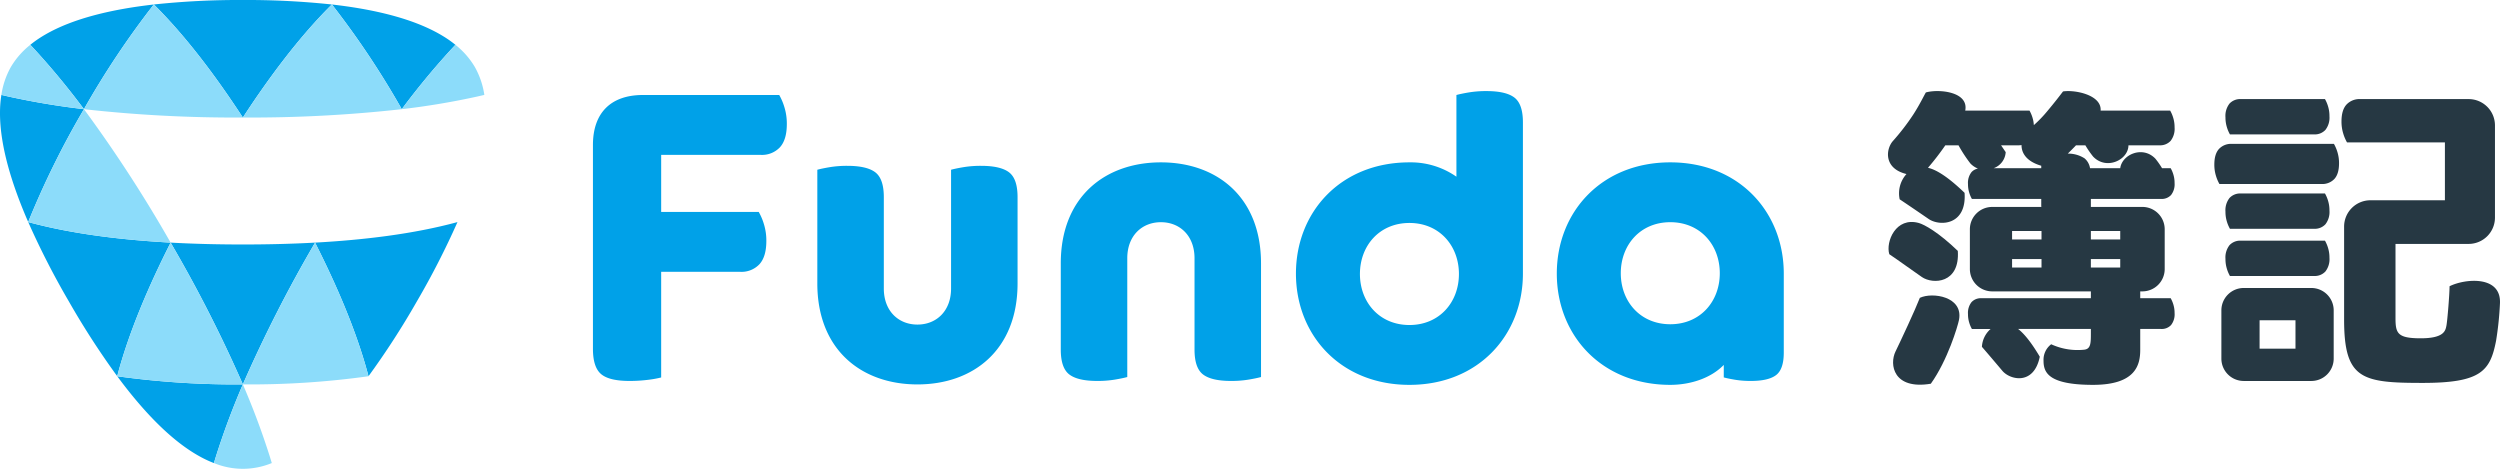 <svg xmlns="http://www.w3.org/2000/svg" viewBox="0 0 840.913 157.689"><defs><style>.cls-1{fill:#00a1e8;}.cls-2{fill:#8cdcfa;}.cls-3{fill:#263843;}</style></defs><g id="design"><path class="cls-1" d="M15.221,11.634q-1.13.655-2.194,1.356c-.995.66-1.936,1.357-2.832,2.083.343.364.685.733,1.027,1.102.168.18.336.358.503.539a255.332,255.332,0,0,1,16.51,20.008l.002.001A288.739,288.739,0,0,1,51.731,1.512C38.135,3.055,24.854,6.052,15.221,11.634Z"/><path class="cls-1" d="M28.236,36.722A255.144,255.144,0,0,1,2.658,32.43c-.244-.055-.486-.113-.729-.169-.489-.111-.978-.223-1.464-.338C.284,33.059.152,34.22.078,35.41.024,36.263.001,37.131,0,38.01-.016,49.14,4.028,62.134,9.486,74.674A288.859,288.859,0,0,1,28.23,36.737l.007-.013Z"/><path class="cls-1" d="M81.687,39.531h.005C90.531,25.991,100.701,12.336,111.625,1.509A269.907,269.907,0,0,0,81.689,0,269.848,269.848,0,0,0,51.756,1.509C62.679,12.337,72.849,25.992,81.687,39.531Z"/><path class="cls-1" d="M57.392,81.606C41.247,80.721,24.334,78.741,9.495,74.695A269.887,269.887,0,0,0,23.158,101.379a269.891,269.891,0,0,0,16.267,25.16C43.344,111.665,50.088,96.031,57.395,81.609Z"/><path class="cls-1" d="M150.35,12.99c-.708-.469-1.441-.919-2.195-1.357-9.632-5.581-22.91-8.577-36.503-10.121a288.764,288.764,0,0,1,23.492,35.211A255.019,255.019,0,0,1,151.653,16.717c.168-.181.336-.36.504-.54.342-.369.684-.738,1.028-1.103C152.288,14.348,151.346,13.651,150.35,12.99Z"/><path class="cls-1" d="M81.694,82.235c-7.616,0-15.853-.167-24.297-.629l-.002.003.005.01a459.178,459.178,0,0,1,24.288,47.678,459.154,459.154,0,0,1,24.284-47.67l.01-.018-.001-.003C97.54,82.069,89.307,82.235,81.694,82.235Z"/><path class="cls-1" d="M39.439,126.559c8.15,11.024,17.406,21.047,27.077,26.594.757.435,1.516.845,2.277,1.222,1.049.519,2.102.976,3.159,1.381.141-.469.286-.939.431-1.409.073-.237.143-.475.218-.712a255.375,255.375,0,0,1,9.087-24.336A288.786,288.786,0,0,1,39.439,126.559Z"/><path class="cls-1" d="M105.982,81.61c7.307,14.423,14.05,30.058,17.968,44.931A269.837,269.837,0,0,0,140.22,101.379a269.823,269.823,0,0,0,13.661-26.681c-14.84,4.045-31.752,6.024-47.896,6.908Z"/><path class="cls-2" d="M11.726,16.714c-.167-.181-.336-.359-.503-.539-.342-.369-.684-.738-1.027-1.102A27.166,27.166,0,0,0,3.657,22.534,27.164,27.164,0,0,0,.465,31.923c.486.115.975.227,1.464.338.243.055.485.113.729.169a255.144,255.144,0,0,0,25.578,4.293A255.332,255.332,0,0,0,11.726,16.714Z"/><path class="cls-2" d="M51.756,1.509l-.026.003a288.739,288.739,0,0,0-23.493,35.212,459.028,459.028,0,0,0,53.449,2.808C72.849,25.992,62.679,12.337,51.756,1.509Z"/><path class="cls-2" d="M28.237,36.724l-.007.013A288.859,288.859,0,0,0,9.486,74.674l.009.022c14.839,4.046,31.752,6.026,47.897,6.911A459.098,459.098,0,0,0,28.237,36.724Z"/><path class="cls-2" d="M81.691,39.531h.002a459.244,459.244,0,0,0,53.449-2.807l.001-.002A288.764,288.764,0,0,0,111.652,1.512l-.027-.003C100.701,12.336,90.531,25.991,81.691,39.531Z"/><path class="cls-2" d="M57.4,81.619l-.005-.01C50.088,96.031,43.344,111.665,39.425,126.539l.014.02a288.786,288.786,0,0,0,42.249,2.739h0A459.178,459.178,0,0,0,57.4,81.619Z"/><path class="cls-2" d="M159.72,22.534a27.177,27.177,0,0,0-6.536-7.46c-.344.365-.686.734-1.028,1.103-.168.18-.336.359-.504.54a255.019,255.019,0,0,0-16.509,20.005l.001.001a255.107,255.107,0,0,0,25.576-4.292c.244-.055.485-.112.728-.169.489-.111.978-.223,1.464-.338A27.171,27.171,0,0,0,159.72,22.534Z"/><path class="cls-2" d="M105.973,81.628a459.154,459.154,0,0,0-24.284,47.67h.001a288.808,288.808,0,0,0,42.25-2.739l.012-.018c-3.919-14.873-10.662-30.508-17.968-44.931Z"/><path class="cls-2" d="M90.992,154.345c-.073-.237-.143-.473-.217-.711a255.281,255.281,0,0,0-9.086-24.337h-0a255.375,255.375,0,0,0-9.087,24.336c-.074.237-.145.475-.218.712-.145.47-.29.94-.431,1.409a25.482,25.482,0,0,0,19.471.001C91.282,155.286,91.137,154.816,90.992,154.345Z"/><path class="cls-1" d="M222.395,52.097h33.473a8.291,8.291,0,0,0,6.474-2.558q2.318-2.557,2.318-7.835a18.747,18.747,0,0,0-.799-5.594,19.626,19.626,0,0,0-1.759-4.157H216.263c-10.807,0-16.818,6.011-16.818,16.818v68.548q0,6.14,2.705,8.478,2.702,2.338,9.574,2.339a49.937,49.937,0,0,0,6.138-.365,34.5,34.5,0,0,0,4.532-.804V91.432H248.978a8.29,8.29,0,0,0,6.474-2.558q2.319-2.557,2.318-7.835a18.747,18.747,0,0,0-.799-5.594,19.627,19.627,0,0,0-1.759-4.157H222.395Z"/><path class="cls-1" d="M390.486,54.612c-18.73,0-33.676,11.555-33.676,33.975V117.611q0,6.14,2.853,8.333,2.848,2.191,9.426,2.192a35.672,35.672,0,0,0,5.848-.439q2.63-.439,4.24-.877V86.86c0-7.563,4.932-12.119,11.31-12.119s11.31,4.556,11.31,12.119v30.751q0,6.14,2.853,8.333,2.848,2.191,9.426,2.192a35.672,35.672,0,0,0,5.848-.439q2.63-.439,4.24-.877V88.587C424.162,66.167,409.216,54.612,390.486,54.612Z"/><path class="cls-1" d="M308.597,129.306c18.73,0,33.676-11.555,33.676-33.975V66.306q0-6.14-2.853-8.333-2.848-2.191-9.426-2.192a35.672,35.672,0,0,0-5.848.439q-2.63.439-4.24.877v39.961c0,7.563-4.932,12.119-11.31,12.119S297.287,104.62,297.287,97.057V66.306q0-6.14-2.853-8.333-2.848-2.191-9.426-2.192a35.672,35.672,0,0,0-5.848.439q-2.63.439-4.24.877V95.331C274.921,117.75,289.867,129.306,308.597,129.306Z"/><path class="cls-1" d="M600,92.032c0-20.667-14.982-37.42-38.173-37.42-23.19,0-38.172,16.754-38.172,37.42s14.982,37.42,38.172,37.42c6.557,0,13.555-2.129,17.987-6.711V126.949q1.449.396,3.826.791a32.194,32.194,0,0,0,5.278.396q5.936,0,8.507-1.979,2.573-1.979,2.575-7.52V92.032Zm-38.173,17.033c-10.116,0-16.652-7.683-16.652-17.162s6.536-17.162,16.652-17.162c10.116,0,16.652,7.683,16.652,17.162S571.944,109.064,561.828,109.064Z"/><path class="cls-1" d="M512.256,65.424V41.163q0-6.14-2.853-8.333-2.848-2.191-9.426-2.192a35.672,35.672,0,0,0-5.848.439q-2.63.439-4.24.877V59.437a26.805,26.805,0,0,0-15.806-4.825c-23.19,0-38.173,16.754-38.173,37.42s14.983,37.42,38.173,37.42,38.173-16.754,38.173-37.42V65.427Zm-38.172,43.898c-10.116,0-16.652-7.683-16.652-17.162s6.536-17.162,16.652-17.162S490.735,82.683,490.735,92.161,484.2,109.323,474.083,109.323Z"/><path class="cls-3" d="M785.056,48.395H750.718a5.555,5.555,0,0,0-4.338,1.714q-1.554,1.714-1.554,5.25a12.563,12.563,0,0,0,.535,3.749,13.149,13.149,0,0,0,1.179,2.786h34.338a5.556,5.556,0,0,0,4.338-1.714q1.554-1.713,1.554-5.25a12.563,12.563,0,0,0-.535-3.749A13.152,13.152,0,0,0,785.056,48.395Z"/><path class="cls-3" d="M778.365,76.958a4.888,4.888,0,0,0,3.817-1.508,6.704,6.704,0,0,0,1.367-4.62,11.057,11.057,0,0,0-.471-3.299,11.575,11.575,0,0,0-1.037-2.451H753.753a4.889,4.889,0,0,0-3.817,1.508A6.706,6.706,0,0,0,748.568,71.208a11.054,11.054,0,0,0,.471,3.299,11.57,11.57,0,0,0,1.037,2.451Z"/><path class="cls-3" d="M749.039,90.381a11.57,11.57,0,0,0,1.037,2.451h28.288a4.888,4.888,0,0,0,3.817-1.508,6.705,6.705,0,0,0,1.367-4.62,11.055,11.055,0,0,0-.471-3.299,11.573,11.573,0,0,0-1.037-2.451H753.753a4.889,4.889,0,0,0-3.817,1.508,6.705,6.705,0,0,0-1.367,4.62A11.054,11.054,0,0,0,749.039,90.381Z"/><path class="cls-3" d="M750.076,45.209h28.288a4.888,4.888,0,0,0,3.817-1.508,6.705,6.705,0,0,0,1.367-4.62,11.056,11.056,0,0,0-.471-3.299,11.575,11.575,0,0,0-1.037-2.451H753.753a4.888,4.888,0,0,0-3.817,1.508,6.705,6.705,0,0,0-1.367,4.62,11.054,11.054,0,0,0,.471,3.299A11.567,11.567,0,0,0,750.076,45.209Z"/><path class="cls-3" d="M823.945,96.286c0,2.614-.72,11.509-1.046,13.212-.325,1.704-.738,4.294-8.67,4.294-7.932,0-8.465-1.756-8.465-6.958l.003-24.791H830.363a8.858,8.858,0,0,0,8.858-8.858l-0-30.996a8.858,8.858,0,0,0-8.858-8.858H793.951a5.991,5.991,0,0,0-4.678,1.848q-1.676,1.848-1.675,5.662a13.547,13.547,0,0,0,.577,4.042,14.172,14.172,0,0,0,1.271,3.004l32.937.013V67.364h-25.05a8.858,8.858,0,0,0-8.858,8.858v31.263c0,20.099,5.928,21.312,26.463,21.312,19.676,0,22.69-4.048,24.662-14.225a108.541,108.541,0,0,0,1.295-12.415C841.458,92.511,829.038,93.717,823.945,96.286Z"/><path class="cls-3" d="M777.449,96.869H754.717a7.523,7.523,0,0,0-7.523,7.523v16.231a7.523,7.523,0,0,0,7.523,7.523h22.732a7.523,7.523,0,0,0,7.523-7.523v-16.231A7.523,7.523,0,0,0,777.449,96.869ZM772.121,117.287H760.045v-9.558H772.121Z"/><path class="cls-3" d="M645.769,100.182c-1.639,4.217-6.426,14.435-8.184,18.049-2.126,4.369-.75,12.948,11.878,10.842,5.677-7.95,9.064-19.396,9.467-21.43C660.491,99.769,650.018,98.164,645.769,100.182Z"/><path class="cls-3" d="M658.539,84.391c-6.485-6.261-11.252-8.859-13.094-9.377-7.78-2.191-11.215,6.342-9.951,10.494,3.232,2.156,7.91,5.589,10.969,7.684C650.163,95.726,659.286,95.372,658.539,84.391Z"/><path class="cls-3" d="M703.296,68.547V66.915h23.644a4.256,4.256,0,0,0,3.323-1.313,5.837,5.837,0,0,0,1.19-4.022,9.622,9.622,0,0,0-.41-2.872,10.075,10.075,0,0,0-.903-2.134h-2.904A27.805,27.805,0,0,0,725.015,53.398c-4.277-4.526-11.258-1.415-11.841,3.176h-10.156a5.457,5.457,0,0,0-1.851-3.313,10.193,10.193,0,0,0-5.632-1.595c.957-.93,1.891-1.865,2.763-2.79h3.143a32.266,32.266,0,0,0,2.596,3.772c4.461,4.721,11.883,1.137,11.897-3.772h10.428a4.802,4.802,0,0,0,3.749-1.481,6.586,6.586,0,0,0,1.343-4.538,10.857,10.857,0,0,0-.463-3.24,11.363,11.363,0,0,0-1.019-2.407H706.577c.399-5.252-8.568-7.082-12.648-6.453-.903,1.187-2.85,3.738-5.348,6.701a41.124,41.124,0,0,1-4.468,4.628,10.435,10.435,0,0,0-.437-2.468,11.363,11.363,0,0,0-1.019-2.407H661.035c1.263-6.429-8.977-7.33-13.249-6.11-.747,1.291-2.139,4.212-4.247,7.463a76.638,76.638,0,0,1-6.834,8.872c-2.383,2.703-3.179,9.233,4.567,11.102a9.678,9.678,0,0,0-2.289,8.503c3.232,2.156,6.696,4.527,9.756,6.622,3.699,2.533,12.822,2.179,12.075-8.801-6.485-6.261-10.039-7.796-11.881-8.315-.145-.041-.286-.071-.428-.104a89.68,89.68,0,0,0,5.832-7.565H658.772a47.206,47.206,0,0,0,3.979,6.083,7.012,7.012,0,0,0,2.563,1.74,3.892,3.892,0,0,0-2.159,1.188,5.837,5.837,0,0,0-1.19,4.022,9.625,9.625,0,0,0,.41,2.872,10.072,10.072,0,0,0,.903,2.134h23.327v2.628h.09v.061H670.114a7.516,7.516,0,0,0-7.516,7.516V90.495a7.516,7.516,0,0,0,7.516,7.516h33.182v2.301H666.478a4.256,4.256,0,0,0-3.323,1.313,5.837,5.837,0,0,0-1.19,4.022,9.626,9.626,0,0,0,.41,2.872,10.079,10.079,0,0,0,.903,2.134h6.303a8.553,8.553,0,0,0-2.932,6.008c2.29,2.643,4.729,5.528,6.883,8.077,2.604,3.082,10.605,4.954,12.581-4.752-3.306-5.587-5.703-8.097-7.286-9.334h24.471v1.286c0,3.391,0,5.428-2.202,5.681a21.222,21.222,0,0,1-11.149-1.822,6.539,6.539,0,0,0-2.573,5.517c0,3.89,1.496,8.138,16.657,8.138,14.435,0,15.868-6.797,15.868-11.772v-7.028h7.043a4.256,4.256,0,0,0,3.323-1.313,5.837,5.837,0,0,0,1.19-4.022,9.624,9.624,0,0,0-.41-2.872,10.074,10.074,0,0,0-.903-2.134H719.898V98.01h.716a7.516,7.516,0,0,0,7.516-7.516V77.119a7.516,7.516,0,0,0-7.516-7.516H703.296v-1.056Zm-16.692-11.973H670.611a6.151,6.151,0,0,0,4.038-5.4c-.249-.369-.836-1.227-1.559-2.297h5.957a6.663,6.663,0,0,0,.928-.076c-.029,2.655,1.625,5.499,6.629,6.949Zm.09,33.423h-9.9V87.133h9.9Zm0-9.44h-9.9V77.694h9.9Zm26.479,9.44h-9.878V87.133h9.878Zm0-12.303v2.863h-9.878V77.694Z"/></g></svg>